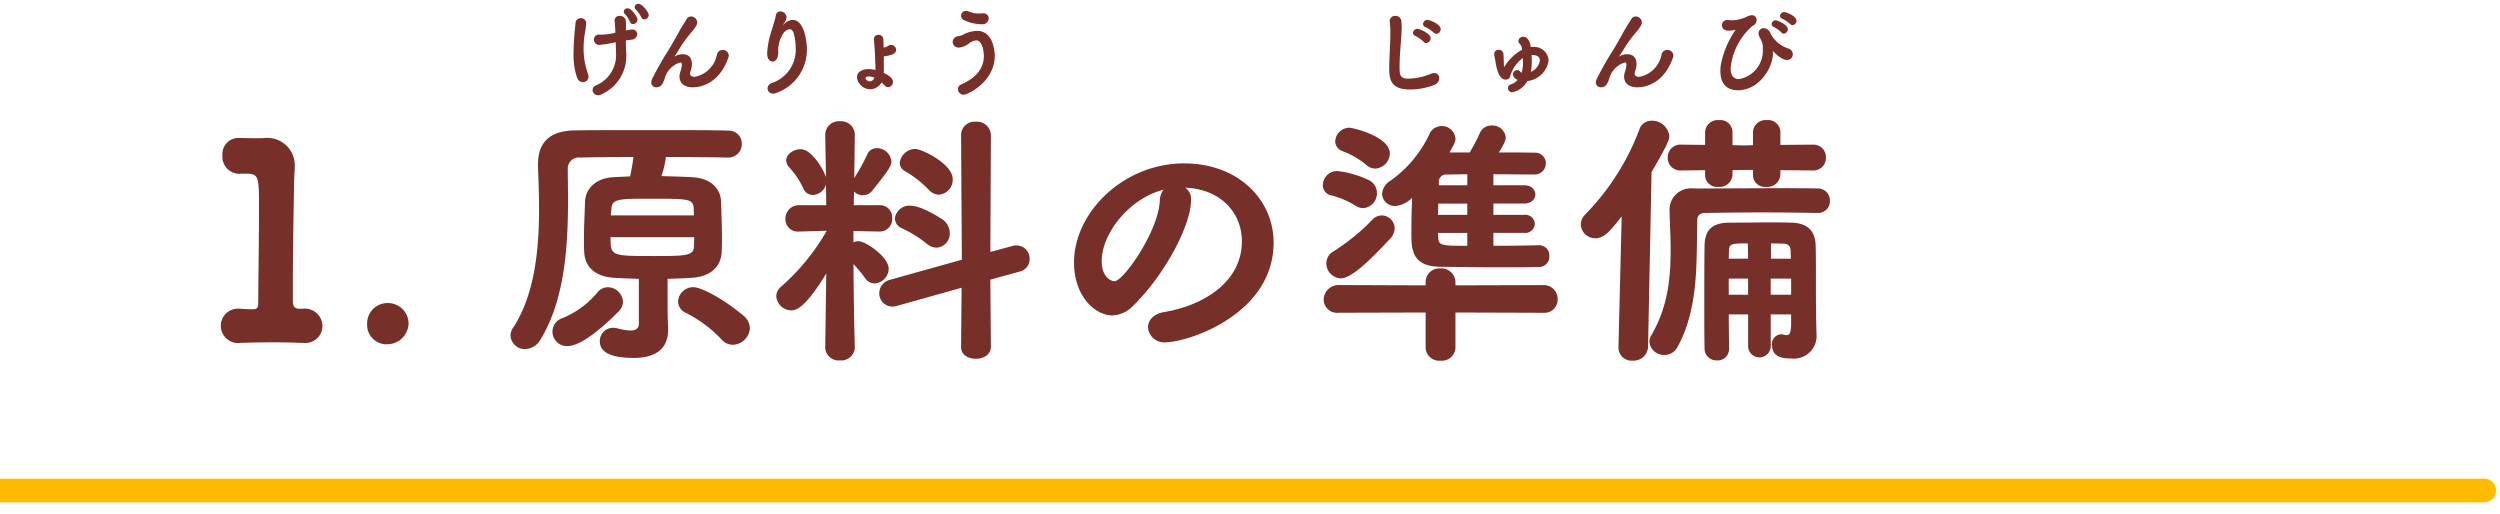 <svg height="65" viewBox="0 0 316 65" width="316" xmlns="http://www.w3.org/2000/svg" xmlns:xlink="http://www.w3.org/1999/xlink"><clipPath id="a"><path d="m0 569h316v65h-316z"/></clipPath><g clip-path="url(#a)" transform="translate(0 -569)"><path d="m13.8-3.978c-.544 0-.782-.34-.782-.884v-2.652c0-4.454.1-8.6.136-11.39 0-1.224.068-2.21.1-2.822v-.136a3.471 3.471 0 0 0 -3.672-3.706c-.17 0-.306.034-.442.034h-.708c-.68 0-1.53 0-2.108-.034h-.17a2.042 2.042 0 0 0 -2.04 2.21 2.147 2.147 0 0 0 2.38 2.312h.782c1.428.034 1.462.476 1.462 4.352 0 3.128-.068 8.16-.1 11.9 0 .68-.068.884-.782.884-.476 0-1.122-.034-1.428-.068h-.2a2.161 2.161 0 0 0 -2.318 2.178 2.19 2.19 0 0 0 2.516 2.14c.816-.034 2.482-.068 4.148-.068 1.36 0 2.72.034 3.638.068h.136a2.169 2.169 0 0 0 2.414-2.14 2.242 2.242 0 0 0 -2.55-2.176zm11.224 4.488a2.693 2.693 0 0 0 2.618-2.652 2.606 2.606 0 0 0 -2.618-2.55 2.565 2.565 0 0 0 -2.618 2.584 2.454 2.454 0 0 0 2.618 2.618zm35.36-8.262c1.02-.034 2.074-.068 3.06-.136 2.448-.136 3.706-1.5 3.774-3.264.034-.544.034-1.122.034-1.734 0-1.53-.068-3.23-.1-4.624-.068-1.632-1.292-2.992-3.706-3.094-1.156-.068-2.482-.1-3.842-.136a11.931 11.931 0 0 0 .51-2.04 1.4 1.4 0 0 0 .034-.374c3.23 0 6.256.034 7.786.068h.066a1.7 1.7 0 0 0 1.768-1.734 1.649 1.649 0 0 0 -1.768-1.666c-1.734-.068-5.372-.068-9.18-.068s-7.718 0-10.03.034q-4.79 0-4.79 4.284v.34c.068 1.6.136 3.4.136 5.27 0 5.134-.544 10.88-3.264 15.028a1.744 1.744 0 0 0 -.34 1.02 1.8 1.8 0 0 0 1.836 1.7 2.335 2.335 0 0 0 2.002-1.292c3.06-5.066 3.43-11.9 3.43-17.714 0-1.326-.034-2.584-.034-3.74a1.392 1.392 0 0 1 1.53-1.462c1.394-.034 3.944-.068 6.766-.068-.1.918-.272 1.768-.408 2.448l-2.108.1c-2.38.136-3.536 1.564-3.6 3.094-.034 1.394-.136 3.06-.136 4.692 0 .544 0 1.122.034 1.666.068 1.8 1.292 3.094 3.706 3.264 1.02.068 2.108.1 3.2.136v5.678c0 .612-.408.85-1.054.85a6.994 6.994 0 0 1 -1.67-.274 3.39 3.39 0 0 0 -.544-.068 1.674 1.674 0 0 0 -1.666 1.7c0 1.5 1.6 2.108 4.318 2.108 3.162 0 4.318-1.53 4.318-3.536v-.34c-.068-1.156-.068-2.21-.068-3.094zm10.4 6.222a2.155 2.155 0 0 0 -.884-1.632c-2.75-2.278-5.368-3.538-6.252-3.538a1.914 1.914 0 0 0 -1.938 1.8 1.593 1.593 0 0 0 1.02 1.462 16.145 16.145 0 0 1 4.59 3.472 1.891 1.891 0 0 0 1.292.544 2.226 2.226 0 0 0 2.176-2.108zm-16.622-2.07a1.779 1.779 0 0 0 .578-1.258 1.934 1.934 0 0 0 -1.9-1.836 1.723 1.723 0 0 0 -1.258.578 11.331 11.331 0 0 1 -4.492 3.328 1.794 1.794 0 0 0 -1.258 1.7 1.834 1.834 0 0 0 1.868 1.836c2.11 0 5.544-3.434 6.462-4.348zm9.588-9.418c0 .442-.034.884-.034 1.224-.068 1.156-1.19 1.156-5.2 1.156-5.338 0-5.338-.034-5.338-2.38zm-10.54-2.758c0-.306.068-.578.068-.816.068-1.258.884-1.292 4.828-1.292 4.93 0 5.508 0 5.576 1.224 0 .238.034.578.034.884zm30.838 16.694s-.136-4.658-.17-10.54a16.185 16.185 0 0 1 1.462 1.768 1.484 1.484 0 0 0 1.224.68 1.912 1.912 0 0 0 1.768-1.836c0-1.53-2.924-3.5-3.808-3.5a1.473 1.473 0 0 0 -.646.136v-1.426l3.3.068h.034a1.589 1.589 0 0 0 1.564-1.7 1.54 1.54 0 0 0 -1.6-1.632h-3.264l.034-1.734a1.542 1.542 0 0 0 1.122.476 1.5 1.5 0 0 0 1.156-.544c1.632-2.04 2.448-3.026 2.448-3.74a1.847 1.847 0 0 0 -1.836-1.666 1.288 1.288 0 0 0 -1.224.816 24.07 24.07 0 0 1 -1.632 2.956c.034-3.06.068-5.44.068-5.44v-.034a1.723 1.723 0 0 0 -1.87-1.7 1.723 1.723 0 0 0 -1.87 1.7v.034l.1 5.338c-.306-.918-1.768-3.536-3.2-3.536-.884 0-1.836.612-1.836 1.428a1.353 1.353 0 0 0 .374.85 10.3 10.3 0 0 1 1.768 2.618 1.308 1.308 0 0 0 1.224.884 1.8 1.8 0 0 0 1.666-1.326l.034 2.618h-3.428a1.7 1.7 0 0 0 -1.734 1.734 1.562 1.562 0 0 0 1.7 1.6h.068l3.434-.1v.034a27.37 27.37 0 0 1 -5.712 7 1.643 1.643 0 0 0 -.646 1.258 1.926 1.926 0 0 0 1.9 1.768c.544 0 1.666-.136 4.42-4.658l-.132 9.348v.034a1.687 1.687 0 0 0 1.87 1.6 1.705 1.705 0 0 0 1.87-1.6zm13.43-.034c0 .986.918 1.462 1.87 1.462s1.9-.51 1.9-1.5l-.068-8.5 3.706-1.02a1.6 1.6 0 0 0 1.258-1.6 1.645 1.645 0 0 0 -1.632-1.7 1.59 1.59 0 0 0 -.544.068l-2.788.748.068-14.79a1.747 1.747 0 0 0 -1.9-1.666 1.7 1.7 0 0 0 -1.87 1.666l.1 15.776-9.112 2.55a1.738 1.738 0 0 0 -1.324 1.672 1.652 1.652 0 0 0 1.666 1.7 2.286 2.286 0 0 0 .612-.1l8.126-2.28-.068 7.48zm-2.822-19.278a1.886 1.886 0 0 0 1.768-1.938c0-2.006-3.978-3.842-4.726-3.842a2 2 0 0 0 -1.972 1.768 1.227 1.227 0 0 0 .68 1.054 13.051 13.051 0 0 1 2.958 2.312 1.816 1.816 0 0 0 1.292.646zm-.272 6.7a1.786 1.786 0 0 0 1.666-1.87 2.122 2.122 0 0 0 -.782-1.6c-.168-.136-2.72-1.836-4.182-1.836a1.842 1.842 0 0 0 -1.972 1.632 1.411 1.411 0 0 0 .886 1.224 14.754 14.754 0 0 1 3.162 1.972 1.865 1.865 0 0 0 1.222.472zm31.416-7.584c4.556.17 7.174 3.23 7.174 6.766 0 5.236-4.964 8.126-9.758 8.942-1.462.238-2.108 1.088-2.108 1.938a2.04 2.04 0 0 0 2.176 1.9c2.856 0 13.7-3.5 13.7-12.614 0-5.372-4.42-10-11.322-10-7.684 0-13.906 6.222-13.906 12.512 0 4.386 2.754 6.7 4.828 6.7a3.762 3.762 0 0 0 2.618-1.19c3.91-3.808 7.344-10.1 7.344-13.4v-.17a1.661 1.661 0 0 0 -.746-1.384zm-2.72.238a2.326 2.326 0 0 0 -.476 1.36c-.136 3.842-4.59 10.234-5.746 10.234-.272 0-1.6-.374-1.6-2.55 0-3.57 3.5-7.786 7.514-8.942zm47.396 7.04c-1.87.034-3.808.068-5.712.068v-1.632h3.876a1.207 1.207 0 0 0 1.36-1.158 1.2 1.2 0 0 0 -1.36-1.122h-3.876v-1.428h3.876c.952 0 1.428-.578 1.428-1.156s-.476-1.156-1.428-1.156h-3.876v-1.394c1.632 0 3.332.034 5.1.034a1.414 1.414 0 0 0 1.53-1.394 1.338 1.338 0 0 0 -1.428-1.36c-1.5-.034-3.026-.034-4.522-.034.85-1.292.884-1.734.884-1.9a1.679 1.679 0 0 0 -1.8-1.5 1.563 1.563 0 0 0 -1.462.918 25.428 25.428 0 0 1 -1.292 2.482h-2.55c.68-1.224.748-1.394.748-1.734a1.725 1.725 0 0 0 -1.768-1.6 1.68 1.68 0 0 0 -1.53 1.02 14.88 14.88 0 0 1 -4.964 5.916 2.116 2.116 0 0 0 -1.02 1.666 1.606 1.606 0 0 0 1.7 1.5 3.348 3.348 0 0 0 2.11-1.056c-.068 1.428-.1 2.992-.1 4.556 0 1.9.034 4.114 3.57 4.182 2.38.034 5.1.068 7.752.068 1.666 0 3.264 0 4.794-.034a1.319 1.319 0 0 0 1.326-1.394 1.291 1.291 0 0 0 -1.332-1.358zm-20.638-9.69a1.959 1.959 0 0 0 1.836-1.9c0-2.21-4.794-3.264-5.066-3.264a1.805 1.805 0 0 0 -1.836 1.7 1.337 1.337 0 0 0 .918 1.258 10.412 10.412 0 0 1 2.924 1.666 1.741 1.741 0 0 0 1.224.538zm-1.53 5a1.88 1.88 0 0 0 1.734-1.938 1.771 1.771 0 0 0 -1.02-1.6 12.464 12.464 0 0 0 -3.978-1.156 1.814 1.814 0 0 0 -1.836 1.768 1.3 1.3 0 0 0 1.122 1.326 10.855 10.855 0 0 1 3.06 1.326 1.751 1.751 0 0 0 .918.27zm22.78 13.226a1.668 1.668 0 0 0 1.8-1.7 1.747 1.747 0 0 0 -1.8-1.8l-11.118.034v-.408a1.779 1.779 0 0 0 -1.9-1.734 1.73 1.73 0 0 0 -1.87 1.734v.408l-10.986-.04a1.87 1.87 0 0 0 -1.9 1.87 1.692 1.692 0 0 0 1.9 1.632l10.986-.032v4.486a1.705 1.705 0 0 0 1.87 1.6 1.717 1.717 0 0 0 1.9-1.6v-4.486zm-19.414-9.316a2.019 2.019 0 0 0 .612-1.36 1.654 1.654 0 0 0 -1.632-1.632 1.655 1.655 0 0 0 -1.224.578 25.673 25.673 0 0 1 -4.9 3.978 1.749 1.749 0 0 0 -.884 1.5 1.909 1.909 0 0 0 1.836 1.9c1.466-.004 4.152-2.792 6.192-4.968zm9.792-6.8h-3.6v-.442a.912.912 0 0 1 .986-.918c.85 0 1.7-.034 2.618-.034zm0 3.74h-3.706c0-.476.034-.952.034-1.428h3.672zm0 3.91c-3.128 0-3.672 0-3.672-1.088l-.034-.544h3.706zm40.934 9.686c0 1.326-.2 1.6-.544 1.6a2.34 2.34 0 0 1 -.442-.068.941.941 0 0 0 -.306-.034 1.215 1.215 0 0 0 -1.122 1.36c0 1.632 1.53 1.7 2.448 1.7a2.862 2.862 0 0 0 3.166-3.164v-.17c-.068-2.652-.068-4.046-.068-6.766 0-1.564 0-3.23-.034-4.114-.034-1.972-1.054-2.89-3.06-2.958-1.156-.034-2.04-.034-2.822-.034-1.564 0-2.788.034-4.93.034-2.21 0-3.2.85-3.23 2.924-.034 2.21-.034 4.76-.034 7.378 0 1.9 0 3.842.034 5.644a1.489 1.489 0 0 0 1.564 1.462 1.417 1.417 0 0 0 1.53-1.428v-.034c0-1.428-.034-2.89-.034-4.352h2.448v4.114a1.432 1.432 0 0 0 2.856 0v-4.114h2.58zm-21.826 3.094v.068a1.658 1.658 0 0 0 1.8 1.666 1.828 1.828 0 0 0 1.94-1.734l.442-22.1c2.144-3.672 2.244-4.15 2.244-4.556a2.187 2.187 0 0 0 -2.21-1.938 1.6 1.6 0 0 0 -1.564 1.088 30.9 30.9 0 0 1 -6.834 10.744 1.85 1.85 0 0 0 -.578 1.292 1.809 1.809 0 0 0 1.836 1.734c1.156 0 1.9-.952 3.332-2.754zm25.194-16.932a1.479 1.479 0 0 0 1.53-1.53 1.505 1.505 0 0 0 -1.6-1.564c-1.326-.034-2.958-.034-4.726-.034-3.536 0-7.616.034-10.914.034a2.694 2.694 0 0 0 -3.026 2.788v.068c.034 1.564.136 3.2.136 4.828 0 3.536-.306 7.242-2.448 10.88a1.479 1.479 0 0 0 -.238.782 1.844 1.844 0 0 0 1.9 1.7 1.846 1.846 0 0 0 1.638-.986c2.788-5 2.38-11.152 2.516-16.048 0-.476.2-.918 1.02-.918 2.108-.034 4.658-.068 7.174-.068s5 .034 7 .068zm-.578-5.372a1.559 1.559 0 0 0 1.6-1.632 1.559 1.559 0 0 0 -1.6-1.632h-.034l-4.114.034v-1.632a1.537 1.537 0 0 0 -1.7-1.5 1.6 1.6 0 0 0 -1.768 1.5v1.666l-1.156.034-1.428-.034v-1.666a1.537 1.537 0 0 0 -1.7-1.5 1.6 1.6 0 0 0 -1.768 1.5v1.632l-2.992-.034h-.03a1.606 1.606 0 0 0 -1.7 1.632 1.586 1.586 0 0 0 1.7 1.632h.034l2.992-.034v.68a1.5 1.5 0 0 0 1.666 1.428 1.638 1.638 0 0 0 1.8-1.564v-.544l1.428-.034h1.156v.714a1.5 1.5 0 0 0 1.666 1.428 1.638 1.638 0 0 0 1.8-1.564v-.544l4.114.034zm-2.79 15.708h-2.584v-2.04h2.584zm-5.44 0h-2.448v-2.04h2.448zm2.89-4.556v-1.938l1.53.034c.714 0 .918.374.952.85 0 .306.034.68.034 1.054zm-2.89 0h-2.448l.034-1.054c0-.85.442-.884 2.38-.884z" fill="#772f29" transform="translate(24 612)"/><path d="m331 1.5h-331a1.5 1.5 0 0 1 -1.5-1.5 1.5 1.5 0 0 1 1.5-1.5h331a1.5 1.5 0 0 1 1.5 1.5 1.5 1.5 0 0 1 -1.5 1.5z" fill="#ffbc03" transform="translate(-17 631)"/><g fill="#772f29"><path d="m11.448-8.544a.566.566 0 0 0 .552-.556c0-.372-.828-1.416-1.3-1.416a.455.455 0 0 0 -.48.408.454.454 0 0 0 .168.336 3.905 3.905 0 0 1 .672.948.4.4 0 0 0 .388.28zm-.864.036c0-.384-.78-1.44-1.248-1.44a.459.459 0 0 0 -.492.408.454.454 0 0 0 .168.336 3.828 3.828 0 0 1 .624.972.387.387 0 0 0 .372.276.579.579 0 0 0 .576-.552zm-2.76 2.844c.036.876.036 1.1.036 1.26a4.166 4.166 0 0 1 -2.532 4.204.631.631 0 0 0 -.428.572.7.7 0 0 0 .7.672.778.778 0 0 0 .34-.084 5.283 5.283 0 0 0 3.216-5.148c0-.132 0-.264-.012-.4q-.036-.72-.036-1.3c.24-.036.48-.06.72-.1a.747.747 0 0 0 .72-.7.6.6 0 0 0 -.684-.576 4.38 4.38 0 0 0 -.756.12c.012-.324.012-.576.012-.8 0-.156 0-.3-.012-.42a.738.738 0 0 0 -.78-.624.585.585 0 0 0 -.648.6c0 .036.012.072.012.108.036.288.072.768.1 1.416l-.336.072a7.281 7.281 0 0 1 -1.68.168.628.628 0 0 0 -.712.624.672.672 0 0 0 .708.672h.048a13.808 13.808 0 0 0 1.932-.324zm-3.432 4.344a.951.951 0 0 0 -.06-.3 9.414 9.414 0 0 1 -.564-3.264 12.882 12.882 0 0 1 .12-1.7 14.6 14.6 0 0 0 .212-1.48.636.636 0 0 0 -.68-.636.628.628 0 0 0 -.672.576c-.036.492-.1.888-.144 1.536-.048.624-.104 1.464-.104 2.328a8.587 8.587 0 0 0 .456 3.108.793.793 0 0 0 .72.54.711.711 0 0 0 .716-.708zm17.676-2.412a.711.711 0 0 0 .048-.252.739.739 0 0 0 -.78-.7.718.718 0 0 0 -.72.6 3.524 3.524 0 0 1 -2.82 2.8c-.324 0-.576-.132-.576-.432a.45.45 0 0 1 .012-.12 4.412 4.412 0 0 0 .228-.912v-.12c0-1.008-.588-1.272-1.164-1.272a1.8 1.8 0 0 0 -.984.264.183.183 0 0 1 -.072.048v-.012a.355.355 0 0 0 .036-.048c.252-.36.54-.864.912-1.44a16.622 16.622 0 0 1 1.284-1.68c.5-.588.66-.912.66-1.164a.779.779 0 0 0 -.78-.744.629.629 0 0 0 -.576.36c-.12.228-.42.66-.612.984-.54.924-1.056 1.932-1.728 3a38 38 0 0 0 -2 3.54 1.121 1.121 0 0 0 -.12.468.615.615 0 0 0 .66.6c.492 0 .78-.312 1.02-1.056a2.945 2.945 0 0 1 1.992-2.088c.12 0 .2.072.2.288a3.581 3.581 0 0 1 -.2.912 2.01 2.01 0 0 0 -.1.612c0 .132 0 1.332 1.7 1.332 1.168 0 3.412-.636 4.48-3.768zm6.06 4.476a5.776 5.776 0 0 0 3.864-5.52c0-.648-.228-3.708-1.812-3.708a1.528 1.528 0 0 0 -1.032.484.583.583 0 0 1 -.168.132c-.012 0 0-.036.084-.144a1.477 1.477 0 0 0 .36-.8.792.792 0 0 0 -.8-.744.539.539 0 0 0 -.552.48c-.144.732-.444 1.6-.624 2.208a10.411 10.411 0 0 0 -.48 2.592c0 1.032.6 1.056.684 1.056.348 0 .7-.336.72-1.092a4 4 0 0 1 .628-2.456 1.2 1.2 0 0 1 .8-.54c.252 0 .468.2.588.732a8.491 8.491 0 0 1 .192 1.692 4.432 4.432 0 0 1 -3.06 4.392.729.729 0 0 0 -.5.66.676.676 0 0 0 .7.672 1.112 1.112 0 0 0 .408-.096zm12.528-2.9a3.625 3.625 0 0 0 -.864-.108c-.84 0-1.476.384-1.476 1.044a1.735 1.735 0 0 0 1.684 1.508 1.755 1.755 0 0 0 1.44-.864 4.437 4.437 0 0 1 .336.336.656.656 0 0 0 .492.264.654.654 0 0 0 .6-.684c0-.276-.156-.636-1.164-1.128.012-.276.012-.552.012-.744v-1.332c.816-.132 1.56-.288 1.56-.84a.647.647 0 0 0 -.648-.612.679.679 0 0 0 -.372.12 1.371 1.371 0 0 1 -.564.216c-.012-.348-.012-.684-.036-1.056a.59.59 0 0 0 -.624-.564.541.541 0 0 0 -.576.552v.072c.12 1.176.156 1.824.2 3.552zm-.132.984a.654.654 0 0 1 -.588.456c-.216 0-.54-.216-.54-.4 0-.132.144-.216.456-.216a1.646 1.646 0 0 1 .672.156zm14.448-7.516a.643.643 0 0 0 -.744-.624c-.168.012-.336.012-.492.012a2.844 2.844 0 0 1 -1.26-.24.916.916 0 0 0 -.372-.084.609.609 0 0 0 -.624.612.621.621 0 0 0 .36.552 5.44 5.44 0 0 0 2.328.528.771.771 0 0 0 .804-.756zm-3.172 9.66c.576 0 3.936-1.692 3.936-4.9 0-.588-.192-3.168-2.232-3.168a3.939 3.939 0 0 0 -1.584.384 2.386 2.386 0 0 1 -.78.288.748.748 0 0 0 -.72.72.733.733 0 0 0 .792.72 2.508 2.508 0 0 0 1.3-.552 1.788 1.788 0 0 1 .888-.36c.732 0 .96 1.308.96 1.992 0 1.284-.708 2.64-2.88 3.588a.612.612 0 0 0 -.4.564.73.73 0 0 0 .72.724z" transform="translate(70 580)"/><path d="m9.564-6.72a.593.593 0 0 0 .54-.6c0-.648-1.44-1.164-1.656-1.164a.567.567 0 0 0 -.576.516.451.451 0 0 0 .336.408 4.335 4.335 0 0 1 1.02.684.461.461 0 0 0 .336.156zm-1.284 1.164a.615.615 0 0 0 .552-.612.621.621 0 0 0 -.18-.408 3.237 3.237 0 0 0 -1.476-.78.558.558 0 0 0 -.576.5.452.452 0 0 0 .324.4 4.5 4.5 0 0 1 1.02.732.419.419 0 0 0 .336.168zm.984 5.3a.938.938 0 0 0 .66-.852.633.633 0 0 0 -.648-.66 1.229 1.229 0 0 0 -.432.1 7.621 7.621 0 0 1 -2.808.612c-1.128 0-1.128-.564-1.128-1.512 0-.852.06-1.776.132-2.7.06-.816.132-1.62.132-2.328a7.189 7.189 0 0 0 -.036-.744.74.74 0 0 0 -.768-.648.657.657 0 0 0 -.708.672.538.538 0 0 0 .012.132 10.454 10.454 0 0 1 .072 1.308c0 .528-.024 1.1-.048 1.692-.036.984-.1 2-.1 2.844.004 1.284.16 2.652 2.584 2.652a8.69 8.69 0 0 0 3.084-.564zm11.124-4.46a5.943 5.943 0 0 0 -2.2 2.112c-.024.024-.036.048-.048.048-.048 0-.048-.264-.072-.948-.012-.3-.012-.552-.036-.72a.568.568 0 0 0 -.588-.48.533.533 0 0 0 -.576.516c0 .12.132.828.156.936.132.84.4 2.316 1.32 2.316a.541.541 0 0 0 .564-.54 4.582 4.582 0 0 1 1.584-2.2c.012.168.012.336.012.516a4.377 4.377 0 0 1 -.18 1.368.293.293 0 0 1 -.124-.108.556.556 0 0 0 -.432-.24.541.541 0 0 0 -.528.528c0 .18.084.48.6.72a2.171 2.171 0 0 1 -.876.564.485.485 0 0 0 -.36.468.528.528 0 0 0 .552.516 2.781 2.781 0 0 0 1.904-1.412 3.033 3.033 0 0 0 2.688-2.644 1.842 1.842 0 0 0 -1.98-1.668 2.124 2.124 0 0 0 -.276.012c-.132-.972-.576-1.3-.948-1.3a.608.608 0 0 0 -.624.54.458.458 0 0 0 .2.372 1.067 1.067 0 0 1 .252.612zm1.1 2.8a6.269 6.269 0 0 0 .132-1.332c0-.276-.012-.552-.036-.8h.12c.1 0 .936 0 .936.672a1.838 1.838 0 0 1 -1.148 1.456zm17.98-1.816a.711.711 0 0 0 .048-.252.739.739 0 0 0 -.78-.7.718.718 0 0 0 -.72.6 3.524 3.524 0 0 1 -2.82 2.8c-.324 0-.576-.132-.576-.432a.45.45 0 0 1 .012-.12 4.412 4.412 0 0 0 .228-.912v-.12c0-1.008-.588-1.272-1.164-1.272a1.8 1.8 0 0 0 -.984.264.183.183 0 0 1 -.072.048v-.012a.355.355 0 0 0 .036-.048c.252-.36.54-.864.912-1.44a16.622 16.622 0 0 1 1.284-1.68c.5-.588.66-.912.66-1.164a.779.779 0 0 0 -.78-.744.629.629 0 0 0 -.576.36c-.12.228-.42.66-.612.984-.54.924-1.056 1.932-1.728 3a38 38 0 0 0 -2 3.54 1.121 1.121 0 0 0 -.12.468.615.615 0 0 0 .66.6c.492 0 .78-.312 1.02-1.056a2.945 2.945 0 0 1 1.992-2.088c.12 0 .2.072.2.288a3.581 3.581 0 0 1 -.2.912 2.01 2.01 0 0 0 -.1.612c0 .132 0 1.332 1.7 1.332 1.168 0 3.412-.636 4.48-3.768zm15.108-4.092a.551.551 0 0 0 .5-.552c0-.648-1.416-1.1-1.536-1.1a.539.539 0 0 0 -.54.492.417.417 0 0 0 .312.372 3.856 3.856 0 0 1 .96.648.394.394 0 0 0 .304.14zm-1.092 1.08a.563.563 0 0 0 .5-.564c0-.624-1.4-1.128-1.524-1.128a.516.516 0 0 0 -.528.468.433.433 0 0 0 .3.384 4.082 4.082 0 0 1 .936.684.415.415 0 0 0 .316.156zm1.128 2.616a.783.783 0 0 0 -.528-.732 3.823 3.823 0 0 1 -2.292-1.92.98.98 0 0 0 -.852-.66.643.643 0 0 0 -.66.66 1.534 1.534 0 0 0 .264.72 2.169 2.169 0 0 1 .276 1.212 3.646 3.646 0 0 1 -3.012 3.848c-.588 0-1.056-.36-1.056-1.356a8.063 8.063 0 0 1 2.76-5.364.815.815 0 0 0 .528-.744.585.585 0 0 0 -.612-.612.9.9 0 0 0 -.288.048c-.516.156-.18.144-1.08.42a3.88 3.88 0 0 1 -1.116.168 2.4 2.4 0 0 1 -.42-.024.738.738 0 0 0 -.156-.012.675.675 0 0 0 -.72.672c0 .072 0 .684.876.684a4.015 4.015 0 0 0 .756-.1c.012 0 .036-.012.048-.012a.026.026 0 0 1 .024.024c0 .012-.012.024-.024.048a11.644 11.644 0 0 0 -1.836 4.476 5.982 5.982 0 0 0 -.036.636c0 1.856 1.044 2.456 2.184 2.456 2.844 0 4.46-2.988 4.46-4.632a2.557 2.557 0 0 0 -.024-.324v-.024c0-.012.012.012.072.072.1.108 1.008 1.08 1.728 1.08a.707.707 0 0 0 .736-.708z" transform="translate(172 580)"/></g></g></svg>